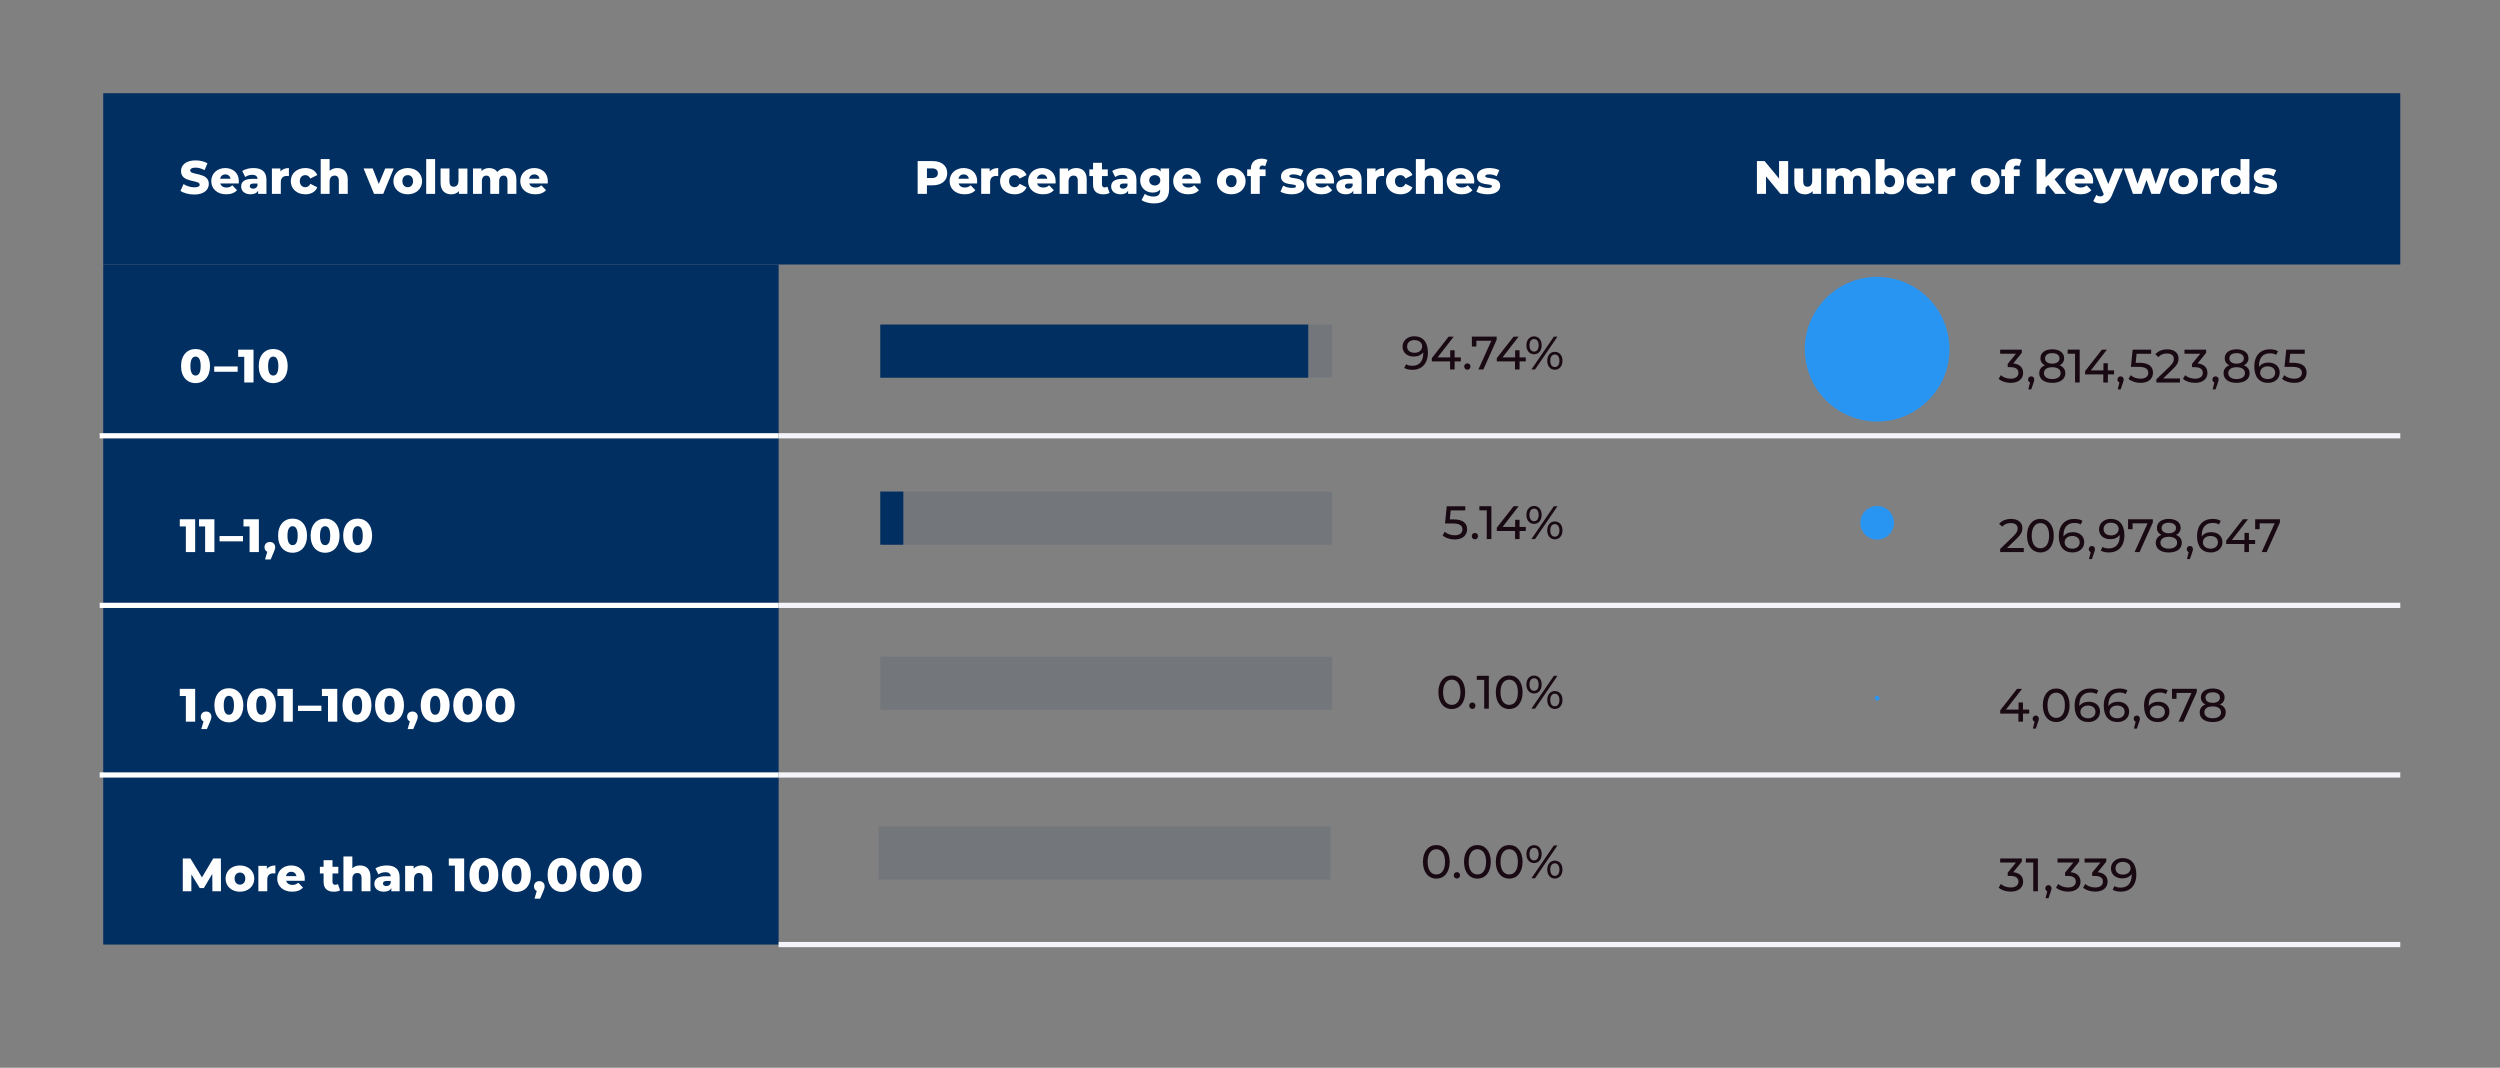 <?xml version="1.0" encoding="UTF-8"?>
<svg id="Layer_1" data-name="Layer 1" xmlns="http://www.w3.org/2000/svg" viewBox="0 0 960 410">
  <rect x="0" y="0" width="960" height="410" fill="#808080" stroke="none"/>
  <defs>
    <style>
      .cls-1 {
        stroke: #f5f4fb;
        stroke-miterlimit: 10;
      }

      .cls-1, .cls-2 {
        fill: none;
        stroke-width: 2px;
      }

      .cls-3 {
        fill: #2995f3;
      }

      .cls-4 {
        opacity: .1;
      }

      .cls-4, .cls-5 {
        fill: #022f62;
      }

      .cls-6 {
        fill: #fff;
      }

      .cls-2 {
        stroke: #fff;
      }

      .cls-7 {
        fill: #190912;
      }
    </style>
  </defs>
  <g>
    <rect class="cls-5" x="39.64" y="35.79" width="882.07" height="65.78"/>
    <rect class="cls-5" x="39.64" y="101.56" width="259.35" height="261.15"/>
    <g>
      <g>
        <path class="cls-6" d="M69.3,73.32l1.17-2.63c1.12.74,2.7,1.24,4.16,1.24s2.05-.41,2.05-1.03c0-2-7.17-.54-7.17-5.22,0-2.25,1.84-4.09,5.58-4.09,1.64,0,3.33.38,4.57,1.1l-1.1,2.65c-1.21-.65-2.39-.97-3.49-.97-1.49,0-2.03.5-2.03,1.13,0,1.93,7.15.49,7.15,5.13,0,2.2-1.84,4.07-5.58,4.07-2.07,0-4.12-.56-5.31-1.39Z"/>
        <path class="cls-6" d="M91.67,70.44h-7.09c.29.99,1.13,1.57,2.39,1.57.96,0,1.58-.27,2.25-.85l1.8,1.87c-.94,1.04-2.3,1.58-4.16,1.58-3.48,0-5.73-2.14-5.73-5.06s2.29-5.02,5.37-5.02c2.88,0,5.22,1.84,5.22,5.06,0,.25-.04.58-.05.85ZM84.53,68.64h4c-.18-1.03-.94-1.67-2-1.67s-1.8.65-2,1.67Z"/>
        <path class="cls-6" d="M102.31,69.03v5.42h-3.19v-1.26c-.49.94-1.46,1.42-2.88,1.42-2.34,0-3.64-1.31-3.64-3.01,0-1.8,1.31-2.92,4.34-2.92h1.95c-.05-.99-.72-1.55-2.07-1.55-.94,0-1.98.32-2.65.85l-1.15-2.32c1.12-.74,2.77-1.13,4.3-1.13,3.17,0,4.99,1.4,4.99,4.5ZM98.89,71.32v-.85h-1.48c-1.1,0-1.5.4-1.5.99s.47.99,1.28.99c.76,0,1.42-.36,1.69-1.13Z"/>
        <path class="cls-6" d="M110.94,64.53v3.08c-.31-.04-.52-.05-.77-.05-1.39,0-2.34.7-2.34,2.41v4.48h-3.42v-9.76h3.26v1.17c.7-.88,1.84-1.33,3.28-1.33Z"/>
        <path class="cls-6" d="M111.66,69.55c0-2.93,2.32-5.02,5.6-5.02,2.21,0,3.91.99,4.57,2.68l-2.65,1.35c-.47-.92-1.15-1.31-1.94-1.31-1.19,0-2.12.83-2.12,2.3s.94,2.34,2.12,2.34c.79,0,1.48-.4,1.94-1.31l2.65,1.35c-.67,1.69-2.36,2.68-4.57,2.68-3.28,0-5.6-2.09-5.6-5.06Z"/>
        <path class="cls-6" d="M133.53,68.87v5.58h-3.42v-5.02c0-1.4-.61-2-1.6-2-1.1,0-1.94.68-1.94,2.3v4.72h-3.42v-13.36h3.42v4.5c.76-.7,1.78-1.06,2.93-1.06,2.29,0,4.03,1.31,4.03,4.34Z"/>
        <path class="cls-6" d="M151.19,64.69l-4.03,9.76h-3.53l-4.02-9.76h3.51l2.34,5.96,2.47-5.96h3.26Z"/>
        <path class="cls-6" d="M151.06,69.55c0-2.93,2.32-5.02,5.51-5.02s5.51,2.09,5.51,5.02-2.29,5.06-5.51,5.06-5.51-2.11-5.51-5.06ZM158.62,69.55c0-1.48-.88-2.3-2.05-2.3s-2.05.83-2.05,2.3.9,2.34,2.05,2.34,2.05-.85,2.05-2.34Z"/>
        <path class="cls-6" d="M163.66,61.09h3.42v13.36h-3.42v-13.36Z"/>
        <path class="cls-6" d="M179.48,64.69v9.76h-3.26v-1.04c-.74.81-1.78,1.21-2.9,1.21-2.39,0-4.14-1.37-4.14-4.47v-5.46h3.42v4.9c0,1.51.59,2.11,1.62,2.11s1.84-.67,1.84-2.3v-4.7h3.42Z"/>
        <path class="cls-6" d="M198.29,68.87v5.58h-3.42v-5.02c0-1.4-.58-2-1.48-2-.99,0-1.71.67-1.71,2.18v4.84h-3.42v-5.02c0-1.4-.56-2-1.48-2-1.01,0-1.73.67-1.73,2.18v4.84h-3.42v-9.76h3.26v1.03c.74-.79,1.76-1.19,2.92-1.19,1.33,0,2.47.49,3.15,1.53.77-.97,1.98-1.53,3.38-1.53,2.27,0,3.94,1.31,3.94,4.34Z"/>
        <path class="cls-6" d="M210.32,70.44h-7.09c.29.99,1.13,1.57,2.39,1.57.95,0,1.58-.27,2.25-.85l1.8,1.87c-.94,1.04-2.3,1.58-4.16,1.58-3.47,0-5.73-2.14-5.73-5.06s2.29-5.02,5.37-5.02c2.88,0,5.22,1.84,5.22,5.06,0,.25-.04.58-.05.85ZM203.17,68.64h4c-.18-1.03-.94-1.67-2-1.67s-1.8.65-2,1.67Z"/>
      </g>
      <g>
        <path class="cls-6" d="M363.74,66.51c0,2.86-2.16,4.65-5.6,4.65h-2.2v3.29h-3.56v-12.6h5.76c3.44,0,5.6,1.78,5.6,4.66ZM360.14,66.51c0-1.17-.74-1.85-2.21-1.85h-1.98v3.69h1.98c1.48,0,2.21-.68,2.21-1.84Z"/>
        <path class="cls-6" d="M375.19,70.44h-7.09c.29.99,1.13,1.57,2.39,1.57.95,0,1.58-.27,2.25-.85l1.8,1.87c-.94,1.04-2.3,1.58-4.16,1.58-3.48,0-5.73-2.14-5.73-5.06s2.29-5.02,5.37-5.02c2.88,0,5.22,1.84,5.22,5.06,0,.25-.04.58-.05.85ZM368.04,68.64h4c-.18-1.03-.94-1.67-2-1.67s-1.8.65-2,1.67Z"/>
        <path class="cls-6" d="M383.31,64.53v3.08c-.31-.04-.52-.05-.77-.05-1.39,0-2.34.7-2.34,2.41v4.48h-3.42v-9.76h3.26v1.17c.7-.88,1.84-1.33,3.28-1.33Z"/>
        <path class="cls-6" d="M384.02,69.55c0-2.93,2.32-5.02,5.6-5.02,2.21,0,3.91.99,4.57,2.68l-2.65,1.35c-.47-.92-1.15-1.31-1.94-1.31-1.19,0-2.12.83-2.12,2.3s.94,2.34,2.12,2.34c.79,0,1.48-.4,1.94-1.31l2.65,1.35c-.67,1.69-2.36,2.68-4.57,2.68-3.28,0-5.6-2.09-5.6-5.06Z"/>
        <path class="cls-6" d="M405.32,70.44h-7.09c.29.99,1.13,1.57,2.39,1.57.95,0,1.58-.27,2.25-.85l1.8,1.87c-.94,1.04-2.3,1.58-4.16,1.58-3.48,0-5.73-2.14-5.73-5.06s2.29-5.02,5.37-5.02c2.88,0,5.22,1.84,5.22,5.06,0,.25-.04.58-.05.85ZM398.17,68.64h4c-.18-1.03-.94-1.67-2-1.67s-1.8.65-2,1.67Z"/>
        <path class="cls-6" d="M417.29,68.87v5.58h-3.42v-5.02c0-1.4-.61-2-1.6-2-1.1,0-1.94.68-1.94,2.3v4.72h-3.42v-9.76h3.26v1.06c.77-.81,1.87-1.22,3.1-1.22,2.29,0,4.03,1.31,4.03,4.34Z"/>
        <path class="cls-6" d="M426.07,74.06c-.59.38-1.48.56-2.38.56-2.5,0-3.96-1.22-3.96-3.73v-3.28h-1.42v-2.56h1.42v-2.54h3.42v2.54h2.23v2.56h-2.23v3.24c0,.72.41,1.12,1.03,1.12.38,0,.76-.11,1.04-.31l.85,2.39Z"/>
        <path class="cls-6" d="M436.39,69.03v5.42h-3.19v-1.26c-.49.94-1.46,1.42-2.88,1.42-2.34,0-3.64-1.31-3.64-3.01,0-1.8,1.31-2.92,4.34-2.92h1.94c-.05-.99-.72-1.55-2.07-1.55-.94,0-1.98.32-2.65.85l-1.15-2.32c1.12-.74,2.77-1.13,4.3-1.13,3.17,0,4.99,1.4,4.99,4.5ZM432.97,71.32v-.85h-1.48c-1.1,0-1.49.4-1.49.99s.47.99,1.28.99c.76,0,1.42-.36,1.69-1.13Z"/>
        <path class="cls-6" d="M448.94,64.69v7.98c0,3.69-2.09,5.44-5.73,5.44-1.87,0-3.65-.43-4.84-1.28l1.24-2.39c.81.65,2.14,1.04,3.29,1.04,1.84,0,2.61-.83,2.61-2.36v-.32c-.67.77-1.66,1.15-2.9,1.15-2.59,0-4.79-1.84-4.79-4.72s2.2-4.7,4.79-4.7c1.35,0,2.4.43,3.06,1.35v-1.19h3.26ZM445.56,69.23c0-1.19-.9-1.98-2.12-1.98s-2.14.79-2.14,1.98.92,2,2.14,2,2.12-.81,2.12-2Z"/>
        <path class="cls-6" d="M461.04,70.44h-7.09c.29.99,1.13,1.57,2.39,1.57.95,0,1.58-.27,2.25-.85l1.8,1.87c-.94,1.04-2.3,1.58-4.16,1.58-3.48,0-5.73-2.14-5.73-5.06s2.29-5.02,5.37-5.02c2.88,0,5.22,1.84,5.22,5.06,0,.25-.04.58-.05.85ZM453.89,68.64h4c-.18-1.03-.94-1.67-2-1.67s-1.8.65-2,1.67Z"/>
        <path class="cls-6" d="M467.3,69.55c0-2.93,2.32-5.02,5.51-5.02s5.51,2.09,5.51,5.02-2.29,5.06-5.51,5.06-5.51-2.11-5.51-5.06ZM474.86,69.55c0-1.48-.88-2.3-2.05-2.3s-2.05.83-2.05,2.3.9,2.34,2.05,2.34,2.05-.85,2.05-2.34Z"/>
        <path class="cls-6" d="M483.66,65.05h2.32v2.56h-2.23v6.84h-3.42v-6.84h-1.42v-2.56h1.42v-.25c0-2.34,1.46-3.87,4.07-3.87.83,0,1.71.16,2.27.5l-.85,2.41c-.29-.16-.67-.29-1.03-.29-.72,0-1.13.41-1.13,1.28v.22Z"/>
        <path class="cls-6" d="M491.7,73.61l1.03-2.34c.9.56,2.21.9,3.4.9s1.53-.25,1.53-.67c0-1.31-5.76.18-5.76-3.73,0-1.84,1.69-3.24,4.75-3.24,1.37,0,2.88.29,3.85.83l-1.03,2.32c-.97-.54-1.94-.72-2.81-.72-1.15,0-1.57.32-1.57.68,0,1.35,5.74-.11,5.74,3.76,0,1.8-1.66,3.21-4.83,3.21-1.66,0-3.37-.41-4.32-1.01Z"/>
        <path class="cls-6" d="M512.21,70.44h-7.09c.29.99,1.13,1.57,2.39,1.57.95,0,1.58-.27,2.25-.85l1.8,1.87c-.94,1.04-2.3,1.58-4.16,1.58-3.48,0-5.73-2.14-5.73-5.06s2.29-5.02,5.37-5.02c2.88,0,5.22,1.84,5.22,5.06,0,.25-.04.58-.05.85ZM505.06,68.64h4c-.18-1.03-.94-1.67-2-1.67s-1.8.65-2,1.67Z"/>
        <path class="cls-6" d="M522.85,69.03v5.42h-3.19v-1.26c-.49.94-1.46,1.42-2.88,1.42-2.34,0-3.64-1.31-3.64-3.01,0-1.8,1.31-2.92,4.34-2.92h1.94c-.05-.99-.72-1.55-2.07-1.55-.94,0-1.98.32-2.65.85l-1.15-2.32c1.12-.74,2.77-1.13,4.3-1.13,3.17,0,4.99,1.4,4.99,4.5ZM519.42,71.32v-.85h-1.48c-1.1,0-1.49.4-1.49.99s.47.99,1.28.99c.76,0,1.42-.36,1.69-1.13Z"/>
        <path class="cls-6" d="M531.48,64.53v3.08c-.31-.04-.52-.05-.77-.05-1.39,0-2.34.7-2.34,2.41v4.48h-3.42v-9.76h3.26v1.17c.7-.88,1.84-1.33,3.28-1.33Z"/>
        <path class="cls-6" d="M532.2,69.55c0-2.93,2.32-5.02,5.6-5.02,2.21,0,3.91.99,4.57,2.68l-2.65,1.35c-.47-.92-1.15-1.31-1.94-1.31-1.19,0-2.12.83-2.12,2.3s.94,2.34,2.12,2.34c.79,0,1.48-.4,1.94-1.31l2.65,1.35c-.67,1.69-2.36,2.68-4.57,2.68-3.28,0-5.6-2.09-5.6-5.06Z"/>
        <path class="cls-6" d="M554.07,68.87v5.58h-3.42v-5.02c0-1.4-.61-2-1.6-2-1.1,0-1.94.68-1.94,2.3v4.72h-3.42v-13.36h3.42v4.5c.76-.7,1.78-1.06,2.93-1.06,2.29,0,4.03,1.31,4.03,4.34Z"/>
        <path class="cls-6" d="M566.07,70.44h-7.09c.29.99,1.13,1.57,2.39,1.57.95,0,1.58-.27,2.25-.85l1.8,1.87c-.94,1.04-2.3,1.58-4.16,1.58-3.48,0-5.73-2.14-5.73-5.06s2.29-5.02,5.37-5.02c2.88,0,5.22,1.84,5.22,5.06,0,.25-.04.58-.05.85ZM558.92,68.64h4c-.18-1.03-.94-1.67-2-1.67s-1.8.65-2,1.67Z"/>
        <path class="cls-6" d="M566.94,73.61l1.03-2.34c.9.56,2.21.9,3.4.9s1.53-.25,1.53-.67c0-1.31-5.76.18-5.76-3.73,0-1.84,1.69-3.24,4.75-3.24,1.37,0,2.88.29,3.85.83l-1.03,2.32c-.97-.54-1.94-.72-2.81-.72-1.15,0-1.57.32-1.57.68,0,1.35,5.74-.11,5.74,3.76,0,1.8-1.66,3.21-4.83,3.21-1.66,0-3.37-.41-4.32-1.01Z"/>
      </g>
      <g>
        <path class="cls-6" d="M686.65,61.85v12.6h-2.94l-5.56-6.72v6.72h-3.49v-12.6h2.94l5.56,6.72v-6.72h3.49Z"/>
        <path class="cls-6" d="M699.31,64.69v9.76h-3.26v-1.04c-.74.81-1.78,1.21-2.9,1.21-2.4,0-4.14-1.37-4.14-4.47v-5.46h3.42v4.9c0,1.51.59,2.11,1.62,2.11s1.84-.67,1.84-2.3v-4.7h3.42Z"/>
        <path class="cls-6" d="M718.13,68.87v5.58h-3.42v-5.02c0-1.4-.58-2-1.48-2-.99,0-1.71.67-1.71,2.18v4.84h-3.42v-5.02c0-1.4-.56-2-1.48-2-1.01,0-1.73.67-1.73,2.18v4.84h-3.42v-9.76h3.26v1.03c.74-.79,1.76-1.19,2.92-1.19,1.33,0,2.47.49,3.15,1.53.77-.97,1.98-1.53,3.38-1.53,2.27,0,3.94,1.31,3.94,4.34Z"/>
        <path class="cls-6" d="M731.18,69.55c0,3.12-2.14,5.06-4.79,5.06-1.28,0-2.23-.36-2.88-1.13v.97h-3.26v-13.36h3.42v4.45c.67-.68,1.58-1.01,2.72-1.01,2.65,0,4.79,1.93,4.79,5.02ZM727.72,69.55c0-1.48-.9-2.3-2.05-2.3s-2.05.83-2.05,2.3.9,2.34,2.05,2.34,2.05-.85,2.05-2.34Z"/>
        <path class="cls-6" d="M742.7,70.44h-7.09c.29.99,1.13,1.57,2.39,1.57.95,0,1.58-.27,2.25-.85l1.8,1.87c-.94,1.04-2.3,1.58-4.16,1.58-3.48,0-5.73-2.14-5.73-5.06s2.29-5.02,5.37-5.02c2.88,0,5.22,1.84,5.22,5.06,0,.25-.04.58-.05.85ZM735.55,68.64h4c-.18-1.03-.94-1.67-2-1.67s-1.8.65-2,1.67Z"/>
        <path class="cls-6" d="M750.82,64.53v3.08c-.31-.04-.52-.05-.77-.05-1.39,0-2.34.7-2.34,2.41v4.48h-3.42v-9.76h3.26v1.17c.7-.88,1.84-1.33,3.28-1.33Z"/>
        <path class="cls-6" d="M756.88,69.55c0-2.93,2.32-5.02,5.51-5.02s5.51,2.09,5.51,5.02-2.29,5.06-5.51,5.06-5.51-2.11-5.51-5.06ZM764.44,69.55c0-1.48-.88-2.3-2.05-2.3s-2.05.83-2.05,2.3.9,2.34,2.05,2.34,2.05-.85,2.05-2.34Z"/>
        <path class="cls-6" d="M773.24,65.05h2.32v2.56h-2.23v6.84h-3.42v-6.84h-1.42v-2.56h1.42v-.25c0-2.34,1.46-3.87,4.07-3.87.83,0,1.71.16,2.27.5l-.85,2.41c-.29-.16-.67-.29-1.03-.29-.72,0-1.13.41-1.13,1.28v.22Z"/>
        <path class="cls-6" d="M786.49,71.03l-1.01,1.03v2.39h-3.42v-13.36h3.42v7l3.49-3.4h4.05l-4.05,4.18,4.39,5.58h-4.14l-2.74-3.42Z"/>
        <path class="cls-6" d="M803.73,70.44h-7.09c.29.99,1.13,1.57,2.39,1.57.95,0,1.58-.27,2.25-.85l1.8,1.87c-.94,1.04-2.3,1.58-4.16,1.58-3.48,0-5.73-2.14-5.73-5.06s2.29-5.02,5.37-5.02c2.88,0,5.22,1.84,5.22,5.06,0,.25-.04.58-.05.85ZM796.59,68.64h4c-.18-1.03-.94-1.67-2-1.67s-1.8.65-2,1.67Z"/>
        <path class="cls-6" d="M815.25,64.69l-4.21,10.16c-1.03,2.52-2.47,3.26-4.39,3.26-1.03,0-2.18-.34-2.83-.88l1.19-2.39c.4.36.97.58,1.51.58.67,0,1.04-.25,1.33-.83l-4.18-9.88h3.51l2.39,5.96,2.41-5.96h3.26Z"/>
        <path class="cls-6" d="M832.9,64.69l-3.48,9.76h-3.31l-1.84-5.31-1.91,5.31h-3.31l-3.48-9.76h3.24l2,5.91,2.07-5.91h2.92l2.02,5.96,2.07-5.96h3.01Z"/>
        <path class="cls-6" d="M832.96,69.55c0-2.93,2.32-5.02,5.51-5.02s5.51,2.09,5.51,5.02-2.29,5.06-5.51,5.06-5.51-2.11-5.51-5.06ZM840.53,69.55c0-1.48-.88-2.3-2.05-2.3s-2.05.83-2.05,2.3.9,2.34,2.05,2.34,2.05-.85,2.05-2.34Z"/>
        <path class="cls-6" d="M852.08,64.53v3.08c-.31-.04-.52-.05-.77-.05-1.39,0-2.34.7-2.34,2.41v4.48h-3.42v-9.76h3.26v1.17c.7-.88,1.84-1.33,3.28-1.33Z"/>
        <path class="cls-6" d="M863.78,61.09v13.36h-3.26v-.97c-.65.77-1.6,1.13-2.86,1.13-2.67,0-4.81-1.94-4.81-5.06s2.14-5.02,4.81-5.02c1.13,0,2.05.32,2.7,1.01v-4.45h3.42ZM860.41,69.55c0-1.48-.88-2.3-2.03-2.3s-2.05.83-2.05,2.3.88,2.34,2.05,2.34,2.03-.85,2.03-2.34Z"/>
        <path class="cls-6" d="M865.26,73.61l1.03-2.34c.9.56,2.21.9,3.4.9s1.53-.25,1.53-.67c0-1.31-5.76.18-5.76-3.73,0-1.84,1.69-3.24,4.75-3.24,1.37,0,2.88.29,3.85.83l-1.03,2.32c-.97-.54-1.94-.72-2.81-.72-1.15,0-1.57.32-1.57.68,0,1.35,5.74-.11,5.74,3.76,0,1.8-1.66,3.21-4.83,3.21-1.66,0-3.37-.41-4.32-1.01Z"/>
      </g>
      <g>
        <path class="cls-6" d="M69.53,140.57c0-4.16,2.34-6.55,5.56-6.55s5.55,2.39,5.55,6.55-2.34,6.55-5.55,6.55-5.56-2.39-5.56-6.55ZM77.06,140.57c0-2.65-.83-3.64-1.96-3.64s-1.98.99-1.98,3.64.83,3.64,1.98,3.64,1.96-.99,1.96-3.64Z"/>
        <path class="cls-6" d="M82.26,140.72h9v2.04h-9v-2.04Z"/>
        <path class="cls-6" d="M97.35,134.27v12.6h-3.56v-9.85h-2.34v-2.75h5.91Z"/>
        <path class="cls-6" d="M99.36,140.57c0-4.16,2.34-6.55,5.56-6.55s5.55,2.39,5.55,6.55-2.34,6.55-5.55,6.55-5.56-2.39-5.56-6.55ZM106.89,140.57c0-2.65-.83-3.64-1.96-3.64s-1.98.99-1.98,3.64.83,3.64,1.98,3.64,1.96-.99,1.96-3.64Z"/>
      </g>
      <g>
        <path class="cls-7" d="M548.32,135.41c0,4.3-2.43,6.61-5.96,6.61-1.19,0-2.32-.23-3.13-.74l.68-1.41c.67.43,1.51.59,2.43.59,2.56,0,4.18-1.6,4.18-4.75v-.45c-.74,1.1-2.07,1.66-3.64,1.66-2.5,0-4.3-1.5-4.3-3.82s1.94-3.98,4.45-3.98c3.38,0,5.29,2.27,5.29,6.28ZM546.11,133.02c0-1.3-1.04-2.43-3.01-2.43-1.64,0-2.77.95-2.77,2.45s1.1,2.43,2.86,2.43,2.92-1.06,2.92-2.45Z"/>
        <path class="cls-7" d="M560.97,138.78h-2.39v3.1h-1.75v-3.1h-7v-1.26l6.45-8.25h1.94l-6.18,7.96h4.84v-2.74h1.69v2.74h2.39v1.55Z"/>
        <path class="cls-7" d="M562.25,140.74c0-.72.56-1.22,1.22-1.22s1.19.5,1.19,1.22-.54,1.24-1.19,1.24-1.22-.52-1.22-1.24Z"/>
        <path class="cls-7" d="M574.71,129.27v1.22l-5.1,11.38h-1.91l4.99-11.04h-5.76v2.25h-1.73v-3.82h9.51Z"/>
        <path class="cls-7" d="M585.91,138.78h-2.4v3.1h-1.75v-3.1h-7v-1.26l6.45-8.25h1.94l-6.18,7.96h4.84v-2.74h1.69v2.74h2.4v1.55Z"/>
        <path class="cls-7" d="M586.14,132.6c0-2.05,1.19-3.44,2.94-3.44s2.92,1.37,2.92,3.44-1.17,3.44-2.92,3.44-2.94-1.39-2.94-3.44ZM590.84,132.6c0-1.51-.67-2.41-1.76-2.41s-1.76.92-1.76,2.41.68,2.41,1.76,2.41,1.76-.9,1.76-2.41ZM596.68,129.27h1.39l-8.61,12.6h-1.39l8.61-12.6ZM594.14,138.54c0-2.05,1.17-3.44,2.92-3.44s2.93,1.39,2.93,3.44-1.19,3.44-2.93,3.44-2.92-1.39-2.92-3.44ZM598.82,138.54c0-1.49-.68-2.41-1.76-2.41s-1.76.9-1.76,2.41.67,2.41,1.76,2.41,1.76-.92,1.76-2.41Z"/>
      </g>
      <g>
        <path class="cls-7" d="M776.89,143.17c0,2.12-1.57,3.85-4.77,3.85-1.8,0-3.56-.58-4.63-1.53l.83-1.42c.85.79,2.25,1.35,3.8,1.35,1.89,0,2.97-.86,2.97-2.23s-.95-2.2-3.12-2.2h-1.01v-1.26l3.17-3.89h-6.07v-1.57h8.32v1.22l-3.3,4.07c2.52.23,3.8,1.66,3.8,3.6Z"/>
        <path class="cls-7" d="M781.16,145.74c0,.36-.07.63-.31,1.3l-.85,2.5h-1.13l.67-2.68c-.45-.16-.76-.58-.76-1.12,0-.72.52-1.22,1.21-1.22s1.17.52,1.17,1.22Z"/>
        <path class="cls-7" d="M793.08,143.31c0,2.29-1.94,3.71-5.02,3.71s-4.99-1.42-4.99-3.71c0-1.44.79-2.5,2.21-3.04-1.15-.54-1.76-1.48-1.76-2.72,0-2.11,1.82-3.42,4.54-3.42s4.57,1.31,4.57,3.42c0,1.24-.63,2.18-1.78,2.72,1.44.56,2.23,1.6,2.23,3.04ZM791.28,143.26c0-1.39-1.22-2.25-3.22-2.25s-3.19.86-3.19,2.25,1.19,2.3,3.19,2.3,3.22-.88,3.22-2.3ZM785.3,137.62c0,1.24,1.03,2.02,2.75,2.02s2.81-.77,2.81-2.02-1.12-2.03-2.81-2.03-2.75.77-2.75,2.03Z"/>
        <path class="cls-7" d="M798.6,134.27v12.6h-1.78v-11.04h-2.84v-1.57h4.63Z"/>
        <path class="cls-7" d="M811.81,143.78h-2.39v3.1h-1.75v-3.1h-7v-1.26l6.45-8.25h1.94l-6.18,7.96h4.84v-2.74h1.69v2.74h2.39v1.55Z"/>
        <path class="cls-7" d="M815.49,145.74c0,.36-.07.63-.31,1.3l-.85,2.5h-1.13l.67-2.68c-.45-.16-.76-.58-.76-1.12,0-.72.52-1.22,1.21-1.22s1.17.52,1.17,1.22Z"/>
        <path class="cls-7" d="M826.75,143.09c0,2.18-1.55,3.93-4.77,3.93-1.78,0-3.55-.58-4.63-1.53l.83-1.42c.85.79,2.25,1.35,3.78,1.35,1.91,0,2.99-.88,2.99-2.25s-.9-2.3-3.82-2.3h-2.86l.67-6.59h7.11v1.57h-5.6l-.34,3.46h1.4c3.76,0,5.24,1.57,5.24,3.8Z"/>
        <path class="cls-7" d="M837.11,145.31v1.57h-9.06v-1.22l5.13-4.95c1.33-1.3,1.58-2.09,1.58-2.88,0-1.3-.92-2.09-2.68-2.09-1.35,0-2.45.43-3.22,1.37l-1.22-1.06c.97-1.21,2.65-1.91,4.61-1.91,2.63,0,4.32,1.35,4.32,3.51,0,1.22-.36,2.32-2.07,3.96l-3.85,3.71h6.46Z"/>
        <path class="cls-7" d="M847.67,143.17c0,2.12-1.57,3.85-4.77,3.85-1.8,0-3.56-.58-4.63-1.53l.83-1.42c.85.79,2.25,1.35,3.8,1.35,1.89,0,2.97-.86,2.97-2.23s-.95-2.2-3.12-2.2h-1.01v-1.26l3.17-3.89h-6.07v-1.57h8.32v1.22l-3.3,4.07c2.52.23,3.8,1.66,3.8,3.6Z"/>
        <path class="cls-7" d="M851.94,145.74c0,.36-.07.63-.31,1.3l-.85,2.5h-1.13l.67-2.68c-.45-.16-.76-.58-.76-1.12,0-.72.52-1.22,1.21-1.22s1.17.52,1.17,1.22Z"/>
        <path class="cls-7" d="M863.86,143.31c0,2.29-1.94,3.71-5.02,3.71s-4.99-1.42-4.99-3.71c0-1.44.79-2.5,2.21-3.04-1.15-.54-1.76-1.48-1.76-2.72,0-2.11,1.82-3.42,4.54-3.42s4.57,1.31,4.57,3.42c0,1.24-.63,2.18-1.78,2.72,1.44.56,2.23,1.6,2.23,3.04ZM862.06,143.26c0-1.39-1.22-2.25-3.22-2.25s-3.19.86-3.19,2.25,1.19,2.3,3.19,2.3,3.22-.88,3.22-2.3ZM856.08,137.62c0,1.24,1.03,2.02,2.75,2.02s2.81-.77,2.81-2.02-1.12-2.03-2.81-2.03-2.75.77-2.75,2.03Z"/>
        <path class="cls-7" d="M875.41,143.04c0,2.43-1.96,3.98-4.47,3.98-3.38,0-5.29-2.27-5.29-6.28,0-4.3,2.43-6.61,5.96-6.61,1.19,0,2.32.23,3.13.74l-.68,1.4c-.65-.43-1.51-.59-2.41-.59-2.56,0-4.2,1.6-4.2,4.75,0,.14,0,.29.02.45.72-1.08,2.05-1.66,3.62-1.66,2.5,0,4.32,1.49,4.32,3.82ZM873.67,143.11c0-1.48-1.12-2.43-2.88-2.43s-2.9,1.06-2.9,2.45c0,1.3,1.04,2.43,2.99,2.43,1.64,0,2.79-.95,2.79-2.45Z"/>
        <path class="cls-7" d="M885.73,143.09c0,2.18-1.55,3.93-4.77,3.93-1.78,0-3.55-.58-4.63-1.53l.83-1.42c.85.79,2.25,1.35,3.78,1.35,1.91,0,2.99-.88,2.99-2.25s-.9-2.3-3.82-2.3h-2.86l.67-6.59h7.11v1.57h-5.6l-.34,3.46h1.4c3.76,0,5.24,1.57,5.24,3.8Z"/>
      </g>
      <g>
        <path class="cls-6" d="M74.94,199.4v12.6h-3.57v-9.85h-2.34v-2.75h5.91Z"/>
        <path class="cls-6" d="M82.33,199.4v12.6h-3.56v-9.85h-2.34v-2.75h5.91Z"/>
        <path class="cls-6" d="M84.31,205.84h9v2.04h-9v-2.04Z"/>
        <path class="cls-6" d="M99.4,199.4v12.6h-3.56v-9.85h-2.34v-2.75h5.91Z"/>
        <path class="cls-6" d="M105.64,210.13c0,.5-.07.9-.59,2.07l-1.13,2.63h-2.14l.85-2.94c-.65-.31-1.06-.92-1.06-1.76,0-1.22.86-2.02,2.05-2.02s2.04.79,2.04,2.02Z"/>
        <path class="cls-6" d="M106.79,205.7c0-4.16,2.34-6.55,5.56-6.55s5.55,2.39,5.55,6.55-2.34,6.55-5.55,6.55-5.56-2.39-5.56-6.55ZM114.32,205.7c0-2.65-.83-3.64-1.96-3.64s-1.98.99-1.98,3.64.83,3.64,1.98,3.64,1.96-.99,1.96-3.64Z"/>
        <path class="cls-6" d="M119.28,205.7c0-4.16,2.34-6.55,5.56-6.55s5.55,2.39,5.55,6.55-2.34,6.55-5.55,6.55-5.56-2.39-5.56-6.55ZM126.81,205.7c0-2.65-.83-3.64-1.96-3.64s-1.98.99-1.98,3.64.83,3.64,1.98,3.64,1.96-.99,1.96-3.64Z"/>
        <path class="cls-6" d="M131.78,205.7c0-4.16,2.34-6.55,5.56-6.55s5.55,2.39,5.55,6.55-2.34,6.55-5.55,6.55-5.56-2.39-5.56-6.55ZM139.3,205.7c0-2.65-.83-3.64-1.96-3.64s-1.98.99-1.98,3.64.83,3.64,1.98,3.64,1.96-.99,1.96-3.64Z"/>
      </g>
      <g>
        <path class="cls-7" d="M563.37,203.22c0,2.18-1.55,3.93-4.77,3.93-1.78,0-3.55-.58-4.63-1.53l.83-1.42c.85.79,2.25,1.35,3.78,1.35,1.91,0,2.99-.88,2.99-2.25s-.9-2.3-3.82-2.3h-2.86l.67-6.59h7.11v1.57h-5.6l-.34,3.46h1.4c3.76,0,5.24,1.57,5.24,3.8Z"/>
        <path class="cls-7" d="M565.15,205.87c0-.72.56-1.22,1.22-1.22s1.19.5,1.19,1.22-.54,1.24-1.19,1.24-1.22-.52-1.22-1.24Z"/>
        <path class="cls-7" d="M572.69,194.4v12.6h-1.78v-11.04h-2.84v-1.57h4.63Z"/>
        <path class="cls-7" d="M585.91,203.9h-2.39v3.1h-1.75v-3.1h-7v-1.26l6.45-8.25h1.94l-6.18,7.96h4.84v-2.74h1.69v2.74h2.39v1.55Z"/>
        <path class="cls-7" d="M586.14,197.73c0-2.05,1.19-3.44,2.94-3.44s2.92,1.37,2.92,3.44-1.17,3.44-2.92,3.44-2.94-1.39-2.94-3.44ZM590.84,197.73c0-1.51-.67-2.41-1.76-2.41s-1.76.92-1.76,2.41.68,2.41,1.76,2.41,1.76-.9,1.76-2.41ZM596.68,194.4h1.39l-8.61,12.6h-1.39l8.61-12.6ZM594.14,203.67c0-2.05,1.17-3.44,2.92-3.44s2.93,1.39,2.93,3.44-1.19,3.44-2.93,3.44-2.92-1.39-2.92-3.44ZM598.82,203.67c0-1.49-.68-2.41-1.76-2.41s-1.76.9-1.76,2.41.67,2.41,1.76,2.41,1.76-.92,1.76-2.41Z"/>
      </g>
      <g>
        <path class="cls-7" d="M777.13,210.43v1.57h-9.06v-1.22l5.13-4.95c1.33-1.3,1.58-2.09,1.58-2.88,0-1.3-.92-2.09-2.68-2.09-1.35,0-2.45.43-3.22,1.37l-1.22-1.06c.97-1.21,2.65-1.91,4.61-1.91,2.63,0,4.32,1.35,4.32,3.51,0,1.22-.36,2.32-2.07,3.96l-3.85,3.71h6.46Z"/>
        <path class="cls-7" d="M778.37,205.7c0-4.11,2.2-6.45,5.15-6.45s5.13,2.34,5.13,6.45-2.2,6.45-5.13,6.45-5.15-2.34-5.15-6.45ZM786.86,205.7c0-3.22-1.37-4.84-3.33-4.84s-3.35,1.62-3.35,4.84,1.37,4.84,3.35,4.84,3.33-1.62,3.33-4.84Z"/>
        <path class="cls-7" d="M800.34,208.17c0,2.43-1.96,3.98-4.47,3.98-3.38,0-5.29-2.27-5.29-6.28,0-4.3,2.43-6.61,5.96-6.61,1.19,0,2.32.23,3.13.74l-.68,1.4c-.65-.43-1.51-.59-2.41-.59-2.56,0-4.2,1.6-4.2,4.75,0,.14,0,.29.02.45.72-1.08,2.05-1.66,3.62-1.66,2.5,0,4.32,1.49,4.32,3.82ZM798.6,208.24c0-1.48-1.12-2.43-2.88-2.43s-2.9,1.06-2.9,2.45c0,1.3,1.04,2.43,2.99,2.43,1.64,0,2.79-.95,2.79-2.45Z"/>
        <path class="cls-7" d="M804.46,210.87c0,.36-.07.63-.31,1.3l-.85,2.5h-1.13l.67-2.68c-.45-.16-.76-.58-.76-1.12,0-.72.52-1.22,1.21-1.22s1.17.52,1.17,1.22Z"/>
        <path class="cls-7" d="M815.77,205.54c0,4.3-2.43,6.61-5.96,6.61-1.19,0-2.32-.23-3.13-.74l.68-1.41c.67.43,1.51.59,2.43.59,2.56,0,4.18-1.6,4.18-4.75v-.45c-.74,1.1-2.07,1.66-3.64,1.66-2.5,0-4.3-1.5-4.3-3.82s1.94-3.98,4.45-3.98c3.38,0,5.29,2.27,5.29,6.28ZM813.56,203.14c0-1.3-1.04-2.43-3.01-2.43-1.64,0-2.77.95-2.77,2.45s1.1,2.43,2.86,2.43,2.92-1.06,2.92-2.45Z"/>
        <path class="cls-7" d="M826.69,199.4v1.22l-5.1,11.38h-1.91l4.99-11.04h-5.76v2.25h-1.73v-3.82h9.51Z"/>
        <path class="cls-7" d="M837.82,208.44c0,2.29-1.94,3.71-5.02,3.71s-4.99-1.42-4.99-3.71c0-1.44.79-2.5,2.21-3.04-1.15-.54-1.76-1.48-1.76-2.72,0-2.11,1.82-3.42,4.54-3.42s4.57,1.31,4.57,3.42c0,1.24-.63,2.18-1.78,2.72,1.44.56,2.23,1.6,2.23,3.04ZM836.02,208.38c0-1.39-1.22-2.25-3.22-2.25s-3.19.86-3.19,2.25,1.19,2.3,3.19,2.3,3.22-.88,3.22-2.3ZM830.04,202.75c0,1.24,1.03,2.02,2.75,2.02s2.81-.77,2.81-2.02-1.12-2.03-2.81-2.03-2.75.77-2.75,2.03Z"/>
        <path class="cls-7" d="M842.09,210.87c0,.36-.07.63-.31,1.3l-.85,2.5h-1.13l.67-2.68c-.45-.16-.76-.58-.76-1.12,0-.72.52-1.22,1.21-1.22s1.17.52,1.17,1.22Z"/>
        <path class="cls-7" d="M853.43,208.17c0,2.43-1.96,3.98-4.47,3.98-3.38,0-5.29-2.27-5.29-6.28,0-4.3,2.43-6.61,5.96-6.61,1.19,0,2.32.23,3.13.74l-.68,1.4c-.65-.43-1.51-.59-2.41-.59-2.56,0-4.2,1.6-4.2,4.75,0,.14,0,.29.02.45.72-1.08,2.05-1.66,3.62-1.66,2.5,0,4.32,1.49,4.32,3.82ZM851.69,208.24c0-1.48-1.12-2.43-2.88-2.43s-2.9,1.06-2.9,2.45c0,1.3,1.04,2.43,2.99,2.43,1.64,0,2.79-.95,2.79-2.45Z"/>
        <path class="cls-7" d="M865.98,208.9h-2.39v3.1h-1.75v-3.1h-7v-1.26l6.45-8.25h1.94l-6.18,7.96h4.84v-2.74h1.69v2.74h2.39v1.55Z"/>
        <path class="cls-7" d="M875.49,199.4v1.22l-5.1,11.38h-1.91l4.99-11.04h-5.76v2.25h-1.73v-3.82h9.51Z"/>
      </g>
      <g>
        <path class="cls-6" d="M74.94,264.52v12.6h-3.57v-9.85h-2.34v-2.75h5.91Z"/>
        <path class="cls-6" d="M81.17,275.25c0,.5-.07.9-.59,2.07l-1.13,2.63h-2.14l.85-2.94c-.65-.31-1.06-.92-1.06-1.76,0-1.22.86-2.02,2.05-2.02s2.03.79,2.03,2.02Z"/>
        <path class="cls-6" d="M82.33,270.83c0-4.16,2.34-6.55,5.56-6.55s5.55,2.39,5.55,6.55-2.34,6.55-5.55,6.55-5.56-2.39-5.56-6.55ZM89.85,270.83c0-2.65-.83-3.64-1.96-3.64s-1.98.99-1.98,3.64.83,3.64,1.98,3.64,1.96-.99,1.96-3.64Z"/>
        <path class="cls-6" d="M94.82,270.83c0-4.16,2.34-6.55,5.56-6.55s5.55,2.39,5.55,6.55-2.34,6.55-5.55,6.55-5.56-2.39-5.56-6.55ZM102.34,270.83c0-2.65-.83-3.64-1.96-3.64s-1.98.99-1.98,3.64.83,3.64,1.98,3.64,1.96-.99,1.96-3.64Z"/>
        <path class="cls-6" d="M112.44,264.52v12.6h-3.57v-9.85h-2.34v-2.75h5.91Z"/>
        <path class="cls-6" d="M114.42,270.97h9v2.04h-9v-2.04Z"/>
        <path class="cls-6" d="M129.51,264.52v12.6h-3.56v-9.85h-2.34v-2.75h5.91Z"/>
        <path class="cls-6" d="M131.53,270.83c0-4.16,2.34-6.55,5.56-6.55s5.55,2.39,5.55,6.55-2.34,6.55-5.55,6.55-5.56-2.39-5.56-6.55ZM139.06,270.83c0-2.65-.83-3.64-1.96-3.64s-1.98.99-1.98,3.64.83,3.64,1.98,3.64,1.96-.99,1.96-3.64Z"/>
        <path class="cls-6" d="M144.02,270.83c0-4.16,2.34-6.55,5.56-6.55s5.55,2.39,5.55,6.55-2.34,6.55-5.55,6.55-5.56-2.39-5.56-6.55ZM151.55,270.83c0-2.65-.83-3.64-1.96-3.64s-1.98.99-1.98,3.64.83,3.64,1.98,3.64,1.96-.99,1.96-3.64Z"/>
        <path class="cls-6" d="M160.4,275.25c0,.5-.07.9-.59,2.07l-1.13,2.63h-2.14l.85-2.94c-.65-.31-1.06-.92-1.06-1.76,0-1.22.86-2.02,2.05-2.02s2.03.79,2.03,2.02Z"/>
        <path class="cls-6" d="M161.55,270.83c0-4.16,2.34-6.55,5.56-6.55s5.55,2.39,5.55,6.55-2.34,6.55-5.55,6.55-5.56-2.39-5.56-6.55ZM169.08,270.83c0-2.65-.83-3.64-1.96-3.64s-1.98.99-1.98,3.64.83,3.64,1.98,3.64,1.96-.99,1.96-3.64Z"/>
        <path class="cls-6" d="M174.05,270.83c0-4.16,2.34-6.55,5.56-6.55s5.55,2.39,5.55,6.55-2.34,6.55-5.55,6.55-5.56-2.39-5.56-6.55ZM181.57,270.83c0-2.65-.83-3.64-1.96-3.64s-1.98.99-1.98,3.64.83,3.64,1.98,3.64,1.96-.99,1.96-3.64Z"/>
        <path class="cls-6" d="M186.54,270.83c0-4.16,2.34-6.55,5.56-6.55s5.55,2.39,5.55,6.55-2.34,6.55-5.55,6.55-5.56-2.39-5.56-6.55ZM194.07,270.83c0-2.65-.83-3.64-1.96-3.64s-1.98.99-1.98,3.64.83,3.64,1.98,3.64,1.96-.99,1.96-3.64Z"/>
      </g>
      <g>
        <path class="cls-7" d="M552.34,265.83c0-4.11,2.2-6.45,5.15-6.45s5.13,2.34,5.13,6.45-2.2,6.45-5.13,6.45-5.15-2.34-5.15-6.45ZM560.82,265.83c0-3.22-1.37-4.84-3.33-4.84s-3.35,1.62-3.35,4.84,1.37,4.84,3.35,4.84,3.33-1.62,3.33-4.84Z"/>
        <path class="cls-7" d="M564.17,270.99c0-.72.56-1.22,1.22-1.22s1.19.5,1.19,1.22-.54,1.24-1.19,1.24-1.22-.52-1.22-1.24Z"/>
        <path class="cls-7" d="M571.71,259.52v12.6h-1.78v-11.04h-2.84v-1.57h4.63Z"/>
        <path class="cls-7" d="M574.39,265.83c0-4.11,2.2-6.45,5.15-6.45s5.13,2.34,5.13,6.45-2.2,6.45-5.13,6.45-5.15-2.34-5.15-6.45ZM582.87,265.83c0-3.22-1.37-4.84-3.33-4.84s-3.35,1.62-3.35,4.84,1.37,4.84,3.35,4.84,3.33-1.62,3.33-4.84Z"/>
        <path class="cls-7" d="M586.14,262.86c0-2.05,1.19-3.44,2.94-3.44s2.92,1.37,2.92,3.44-1.17,3.44-2.92,3.44-2.94-1.39-2.94-3.44ZM590.84,262.86c0-1.51-.67-2.41-1.76-2.41s-1.76.92-1.76,2.41.68,2.41,1.76,2.41,1.76-.9,1.76-2.41ZM596.68,259.52h1.39l-8.61,12.6h-1.39l8.61-12.6ZM594.14,268.8c0-2.05,1.17-3.44,2.92-3.44s2.93,1.39,2.93,3.44-1.19,3.44-2.93,3.44-2.92-1.39-2.92-3.44ZM598.82,268.8c0-1.49-.68-2.41-1.76-2.41s-1.76.9-1.76,2.41.67,2.41,1.76,2.41,1.76-.92,1.76-2.41Z"/>
      </g>
      <g>
        <path class="cls-7" d="M779.23,274.03h-2.4v3.1h-1.75v-3.1h-7v-1.26l6.45-8.25h1.94l-6.18,7.96h4.84v-2.74h1.69v2.74h2.4v1.55Z"/>
        <path class="cls-7" d="M782.91,275.99c0,.36-.07.63-.31,1.3l-.85,2.5h-1.13l.67-2.68c-.45-.16-.76-.58-.76-1.12,0-.72.52-1.22,1.21-1.22s1.17.52,1.17,1.22Z"/>
        <path class="cls-7" d="M784.44,270.83c0-4.11,2.2-6.45,5.15-6.45s5.13,2.34,5.13,6.45-2.2,6.45-5.13,6.45-5.15-2.34-5.15-6.45ZM792.92,270.83c0-3.22-1.37-4.84-3.33-4.84s-3.35,1.62-3.35,4.84,1.37,4.84,3.35,4.84,3.33-1.62,3.33-4.84Z"/>
        <path class="cls-7" d="M806.41,273.29c0,2.43-1.96,3.98-4.47,3.98-3.38,0-5.29-2.27-5.29-6.28,0-4.3,2.43-6.61,5.96-6.61,1.19,0,2.32.23,3.13.74l-.68,1.4c-.65-.43-1.51-.59-2.41-.59-2.56,0-4.19,1.6-4.19,4.75,0,.14,0,.29.02.45.72-1.08,2.05-1.66,3.62-1.66,2.5,0,4.32,1.49,4.32,3.82ZM804.66,273.36c0-1.48-1.12-2.43-2.88-2.43s-2.9,1.06-2.9,2.45c0,1.3,1.04,2.43,2.99,2.43,1.64,0,2.79-.95,2.79-2.45Z"/>
        <path class="cls-7" d="M817.6,273.29c0,2.43-1.96,3.98-4.47,3.98-3.38,0-5.29-2.27-5.29-6.28,0-4.3,2.43-6.61,5.96-6.61,1.19,0,2.32.23,3.13.74l-.68,1.4c-.65-.43-1.51-.59-2.41-.59-2.56,0-4.2,1.6-4.2,4.75,0,.14,0,.29.02.45.72-1.08,2.05-1.66,3.62-1.66,2.5,0,4.32,1.49,4.32,3.82ZM815.86,273.36c0-1.48-1.12-2.43-2.88-2.43s-2.9,1.06-2.9,2.45c0,1.3,1.04,2.43,2.99,2.43,1.64,0,2.79-.95,2.79-2.45Z"/>
        <path class="cls-7" d="M821.72,275.99c0,.36-.07.63-.31,1.3l-.85,2.5h-1.13l.67-2.68c-.45-.16-.76-.58-.76-1.12,0-.72.52-1.22,1.21-1.22s1.17.52,1.17,1.22Z"/>
        <path class="cls-7" d="M833.07,273.29c0,2.43-1.96,3.98-4.47,3.98-3.38,0-5.29-2.27-5.29-6.28,0-4.3,2.43-6.61,5.96-6.61,1.19,0,2.32.23,3.13.74l-.68,1.4c-.65-.43-1.51-.59-2.41-.59-2.56,0-4.19,1.6-4.19,4.75,0,.14,0,.29.02.45.72-1.08,2.05-1.66,3.62-1.66,2.5,0,4.32,1.49,4.32,3.82ZM831.32,273.36c0-1.48-1.12-2.43-2.88-2.43s-2.9,1.06-2.9,2.45c0,1.3,1.04,2.43,2.99,2.43,1.64,0,2.79-.95,2.79-2.45Z"/>
        <path class="cls-7" d="M843.56,264.52v1.22l-5.1,11.38h-1.91l4.99-11.04h-5.76v2.25h-1.73v-3.82h9.51Z"/>
        <path class="cls-7" d="M854.69,273.56c0,2.29-1.94,3.71-5.02,3.71s-4.99-1.42-4.99-3.71c0-1.44.79-2.5,2.21-3.04-1.15-.54-1.76-1.48-1.76-2.72,0-2.11,1.82-3.42,4.54-3.42s4.57,1.31,4.57,3.42c0,1.24-.63,2.18-1.78,2.72,1.44.56,2.23,1.6,2.23,3.04ZM852.89,273.51c0-1.39-1.22-2.25-3.22-2.25s-3.19.86-3.19,2.25,1.19,2.3,3.19,2.3,3.22-.88,3.22-2.3ZM846.91,267.87c0,1.24,1.03,2.02,2.75,2.02s2.81-.77,2.81-2.02-1.12-2.03-2.81-2.03-2.75.77-2.75,2.03Z"/>
      </g>
      <g>
        <path class="cls-6" d="M81.56,342.25l-.04-6.68-3.24,5.44h-1.58l-3.22-5.26v6.5h-3.29v-12.6h2.94l4.43,7.27,4.32-7.27h2.94l.04,12.6h-3.28Z"/>
        <path class="cls-6" d="M86.62,337.36c0-2.93,2.32-5.02,5.51-5.02s5.51,2.09,5.51,5.02-2.29,5.06-5.51,5.06-5.51-2.11-5.51-5.06ZM94.19,337.36c0-1.48-.88-2.3-2.05-2.3s-2.05.83-2.05,2.3.9,2.34,2.05,2.34,2.05-.85,2.05-2.34Z"/>
        <path class="cls-6" d="M105.74,332.33v3.08c-.31-.04-.52-.05-.77-.05-1.39,0-2.34.7-2.34,2.41v4.48h-3.42v-9.76h3.26v1.17c.7-.88,1.84-1.33,3.28-1.33Z"/>
        <path class="cls-6" d="M116.99,338.24h-7.09c.29.99,1.13,1.57,2.39,1.57.96,0,1.58-.27,2.25-.85l1.8,1.87c-.94,1.04-2.3,1.58-4.16,1.58-3.48,0-5.73-2.14-5.73-5.06s2.29-5.02,5.37-5.02c2.88,0,5.22,1.84,5.22,5.06,0,.25-.04.58-.05.85ZM109.84,336.44h4c-.18-1.03-.94-1.67-2-1.67s-1.8.65-2,1.67Z"/>
        <path class="cls-6" d="M130.6,341.86c-.59.38-1.48.56-2.38.56-2.5,0-3.96-1.22-3.96-3.73v-3.28h-1.42v-2.56h1.42v-2.54h3.42v2.54h2.23v2.56h-2.23v3.24c0,.72.41,1.12,1.03,1.12.38,0,.76-.11,1.04-.31l.85,2.39Z"/>
        <path class="cls-6" d="M142.26,336.67v5.58h-3.42v-5.02c0-1.4-.61-2-1.6-2-1.1,0-1.94.68-1.94,2.3v4.72h-3.42v-13.36h3.42v4.5c.76-.7,1.78-1.06,2.93-1.06,2.29,0,4.03,1.31,4.03,4.34Z"/>
        <path class="cls-6" d="M153.46,336.83v5.42h-3.19v-1.26c-.49.94-1.46,1.42-2.88,1.42-2.34,0-3.64-1.31-3.64-3.01,0-1.8,1.31-2.92,4.34-2.92h1.95c-.05-.99-.72-1.55-2.07-1.55-.94,0-1.98.32-2.65.85l-1.15-2.32c1.12-.74,2.77-1.13,4.3-1.13,3.17,0,4.99,1.4,4.99,4.5ZM150.04,339.12v-.85h-1.48c-1.1,0-1.5.4-1.5.99s.47.99,1.28.99c.76,0,1.42-.36,1.69-1.13Z"/>
        <path class="cls-6" d="M165.95,336.67v5.58h-3.42v-5.02c0-1.4-.61-2-1.6-2-1.1,0-1.94.68-1.94,2.3v4.72h-3.42v-9.76h3.26v1.06c.77-.81,1.87-1.22,3.1-1.22,2.29,0,4.03,1.31,4.03,4.34Z"/>
        <path class="cls-6" d="M178.24,329.65v12.6h-3.56v-9.85h-2.34v-2.75h5.91Z"/>
        <path class="cls-6" d="M180.26,335.95c0-4.16,2.34-6.55,5.56-6.55s5.55,2.39,5.55,6.55-2.34,6.55-5.55,6.55-5.56-2.39-5.56-6.55ZM187.78,335.95c0-2.65-.83-3.64-1.96-3.64s-1.98.99-1.98,3.64.83,3.64,1.98,3.64,1.96-.99,1.96-3.64Z"/>
        <path class="cls-6" d="M192.75,335.95c0-4.16,2.34-6.55,5.56-6.55s5.55,2.39,5.55,6.55-2.34,6.55-5.55,6.55-5.56-2.39-5.56-6.55ZM200.27,335.95c0-2.65-.83-3.64-1.96-3.64s-1.98.99-1.98,3.64.83,3.64,1.98,3.64,1.96-.99,1.96-3.64Z"/>
        <path class="cls-6" d="M209.12,340.38c0,.5-.07.9-.59,2.07l-1.13,2.63h-2.14l.85-2.94c-.65-.31-1.06-.92-1.06-1.76,0-1.22.86-2.02,2.05-2.02s2.03.79,2.03,2.02Z"/>
        <path class="cls-6" d="M210.28,335.95c0-4.16,2.34-6.55,5.56-6.55s5.55,2.39,5.55,6.55-2.34,6.55-5.55,6.55-5.56-2.39-5.56-6.55ZM217.81,335.95c0-2.65-.83-3.64-1.96-3.64s-1.98.99-1.98,3.64.83,3.64,1.98,3.64,1.96-.99,1.96-3.64Z"/>
        <path class="cls-6" d="M222.77,335.95c0-4.16,2.34-6.55,5.56-6.55s5.55,2.39,5.55,6.55-2.34,6.55-5.55,6.55-5.56-2.39-5.56-6.55ZM230.3,335.95c0-2.65-.83-3.64-1.96-3.64s-1.98.99-1.98,3.64.83,3.64,1.98,3.64,1.96-.99,1.96-3.64Z"/>
        <path class="cls-6" d="M235.27,335.95c0-4.16,2.34-6.55,5.56-6.55s5.55,2.39,5.55,6.55-2.34,6.55-5.55,6.55-5.56-2.39-5.56-6.55ZM242.79,335.95c0-2.65-.83-3.64-1.96-3.64s-1.98.99-1.98,3.64.83,3.64,1.98,3.64,1.96-.99,1.96-3.64Z"/>
      </g>
      <g>
        <path class="cls-7" d="M546.41,330.95c0-4.11,2.2-6.45,5.15-6.45s5.13,2.34,5.13,6.45-2.2,6.45-5.13,6.45-5.15-2.34-5.15-6.45ZM554.89,330.95c0-3.22-1.37-4.84-3.33-4.84s-3.35,1.62-3.35,4.84,1.37,4.84,3.35,4.84,3.33-1.62,3.33-4.84Z"/>
        <path class="cls-7" d="M558.24,336.12c0-.72.56-1.22,1.22-1.22s1.19.5,1.19,1.22-.54,1.24-1.19,1.24-1.22-.52-1.22-1.24Z"/>
        <path class="cls-7" d="M562.18,330.95c0-4.11,2.2-6.45,5.15-6.45s5.13,2.34,5.13,6.45-2.2,6.45-5.13,6.45-5.15-2.34-5.15-6.45ZM570.66,330.95c0-3.22-1.37-4.84-3.33-4.84s-3.35,1.62-3.35,4.84,1.37,4.84,3.35,4.84,3.33-1.62,3.33-4.84Z"/>
        <path class="cls-7" d="M574.39,330.95c0-4.11,2.2-6.45,5.15-6.45s5.13,2.34,5.13,6.45-2.2,6.45-5.13,6.45-5.15-2.34-5.15-6.45ZM582.87,330.95c0-3.22-1.37-4.84-3.33-4.84s-3.35,1.62-3.35,4.84,1.37,4.84,3.35,4.84,3.33-1.62,3.33-4.84Z"/>
        <path class="cls-7" d="M586.14,327.98c0-2.05,1.19-3.44,2.94-3.44s2.92,1.37,2.92,3.44-1.17,3.44-2.92,3.44-2.94-1.39-2.94-3.44ZM590.84,327.98c0-1.51-.67-2.41-1.76-2.41s-1.76.92-1.76,2.41.68,2.41,1.76,2.41,1.76-.9,1.76-2.41ZM596.68,324.65h1.39l-8.61,12.6h-1.39l8.61-12.6ZM594.14,333.92c0-2.05,1.17-3.44,2.92-3.44s2.93,1.39,2.93,3.44-1.19,3.44-2.93,3.44-2.92-1.39-2.92-3.44ZM598.82,333.92c0-1.49-.68-2.41-1.76-2.41s-1.76.9-1.76,2.41.67,2.41,1.76,2.41,1.76-.92,1.76-2.41Z"/>
      </g>
      <g>
        <path class="cls-7" d="M776.89,338.54c0,2.12-1.57,3.85-4.77,3.85-1.8,0-3.56-.58-4.63-1.53l.83-1.42c.85.79,2.25,1.35,3.8,1.35,1.89,0,2.97-.86,2.97-2.23s-.95-2.2-3.12-2.2h-1.01v-1.26l3.17-3.89h-6.07v-1.57h8.32v1.22l-3.3,4.07c2.52.23,3.8,1.66,3.8,3.6Z"/>
        <path class="cls-7" d="M782.55,329.65v12.6h-1.78v-11.04h-2.84v-1.57h4.63Z"/>
        <path class="cls-7" d="M787.78,341.12c0,.36-.07.63-.31,1.3l-.85,2.5h-1.13l.67-2.68c-.45-.16-.76-.58-.76-1.12,0-.72.52-1.22,1.21-1.22s1.17.52,1.17,1.22Z"/>
        <path class="cls-7" d="M798.92,338.54c0,2.12-1.57,3.85-4.77,3.85-1.8,0-3.56-.58-4.63-1.53l.83-1.42c.85.79,2.25,1.35,3.8,1.35,1.89,0,2.97-.86,2.97-2.23s-.95-2.2-3.12-2.2h-1.01v-1.26l3.17-3.89h-6.07v-1.57h8.32v1.22l-3.3,4.07c2.52.23,3.8,1.66,3.8,3.6Z"/>
        <path class="cls-7" d="M809.32,338.54c0,2.12-1.57,3.85-4.77,3.85-1.8,0-3.56-.58-4.63-1.53l.83-1.42c.85.79,2.25,1.35,3.8,1.35,1.89,0,2.97-.86,2.97-2.23s-.95-2.2-3.12-2.2h-1.01v-1.26l3.17-3.89h-6.07v-1.57h8.32v1.22l-3.29,4.07c2.52.23,3.8,1.66,3.8,3.6Z"/>
        <path class="cls-7" d="M820.35,335.79c0,4.3-2.43,6.61-5.96,6.61-1.19,0-2.32-.23-3.13-.74l.68-1.41c.67.43,1.51.59,2.43.59,2.56,0,4.18-1.6,4.18-4.75v-.45c-.74,1.1-2.07,1.66-3.64,1.66-2.5,0-4.3-1.5-4.3-3.82s1.94-3.98,4.45-3.98c3.38,0,5.29,2.27,5.29,6.28ZM818.14,333.39c0-1.3-1.04-2.43-3.01-2.43-1.64,0-2.77.95-2.77,2.45s1.1,2.43,2.86,2.43,2.92-1.06,2.92-2.45Z"/>
      </g>
    </g>
    <line class="cls-2" x1="38.29" y1="167.34" x2="298.99" y2="167.34"/>
    <line class="cls-1" x1="298.99" y1="167.34" x2="921.71" y2="167.34"/>
    <line class="cls-2" x1="38.29" y1="232.46" x2="298.99" y2="232.46"/>
    <line class="cls-1" x1="298.99" y1="232.46" x2="921.71" y2="232.46"/>
    <line class="cls-2" x1="38.29" y1="297.59" x2="298.99" y2="297.59"/>
    <line class="cls-1" x1="298.99" y1="297.59" x2="921.71" y2="297.59"/>
    <line class="cls-1" x1="298.99" y1="362.71" x2="921.71" y2="362.71"/>
  </g>
  <rect class="cls-4" x="338.03" y="124.63" width="173.54" height="20.42"/>
  <rect class="cls-4" x="338.03" y="188.76" width="173.54" height="20.42"/>
  <rect class="cls-4" x="338.03" y="252.18" width="173.54" height="20.42"/>
  <rect class="cls-4" x="337.4" y="317.34" width="173.54" height="20.42"/>
  <g>
    <rect class="cls-5" x="338.03" y="124.63" width="164.34" height="20.42"/>
    <rect class="cls-5" x="338.03" y="188.76" width="8.85" height="20.42"/>
  </g>
  <g>
    <path class="cls-3" d="M720.82,134.1h27.78c0,15.34-12.44,27.78-27.78,27.78s-27.78-12.44-27.78-27.78,12.44-27.78,27.78-27.78,27.78,12.44,27.78,27.78h-27.78Z"/>
    <path class="cls-3" d="M720.82,200.75h6.47c0,3.57-2.9,6.47-6.47,6.47s-6.47-2.9-6.47-6.47,2.9-6.47,6.47-6.47,6.47,2.9,6.47,6.47h-6.47Z"/>
    <path class="cls-3" d="M720.82,268.13h.91c0,.5-.41.91-.91.91s-.91-.41-.91-.91.41-.91.91-.91.91.41.91.91h-.91Z"/>
    <path class="cls-3" d="M720.82,329.47h.08s-.04.08-.08.08-.08-.04-.08-.08.04-.08.08-.08.08.04.08.08h-.08Z"/>
  </g>
</svg>